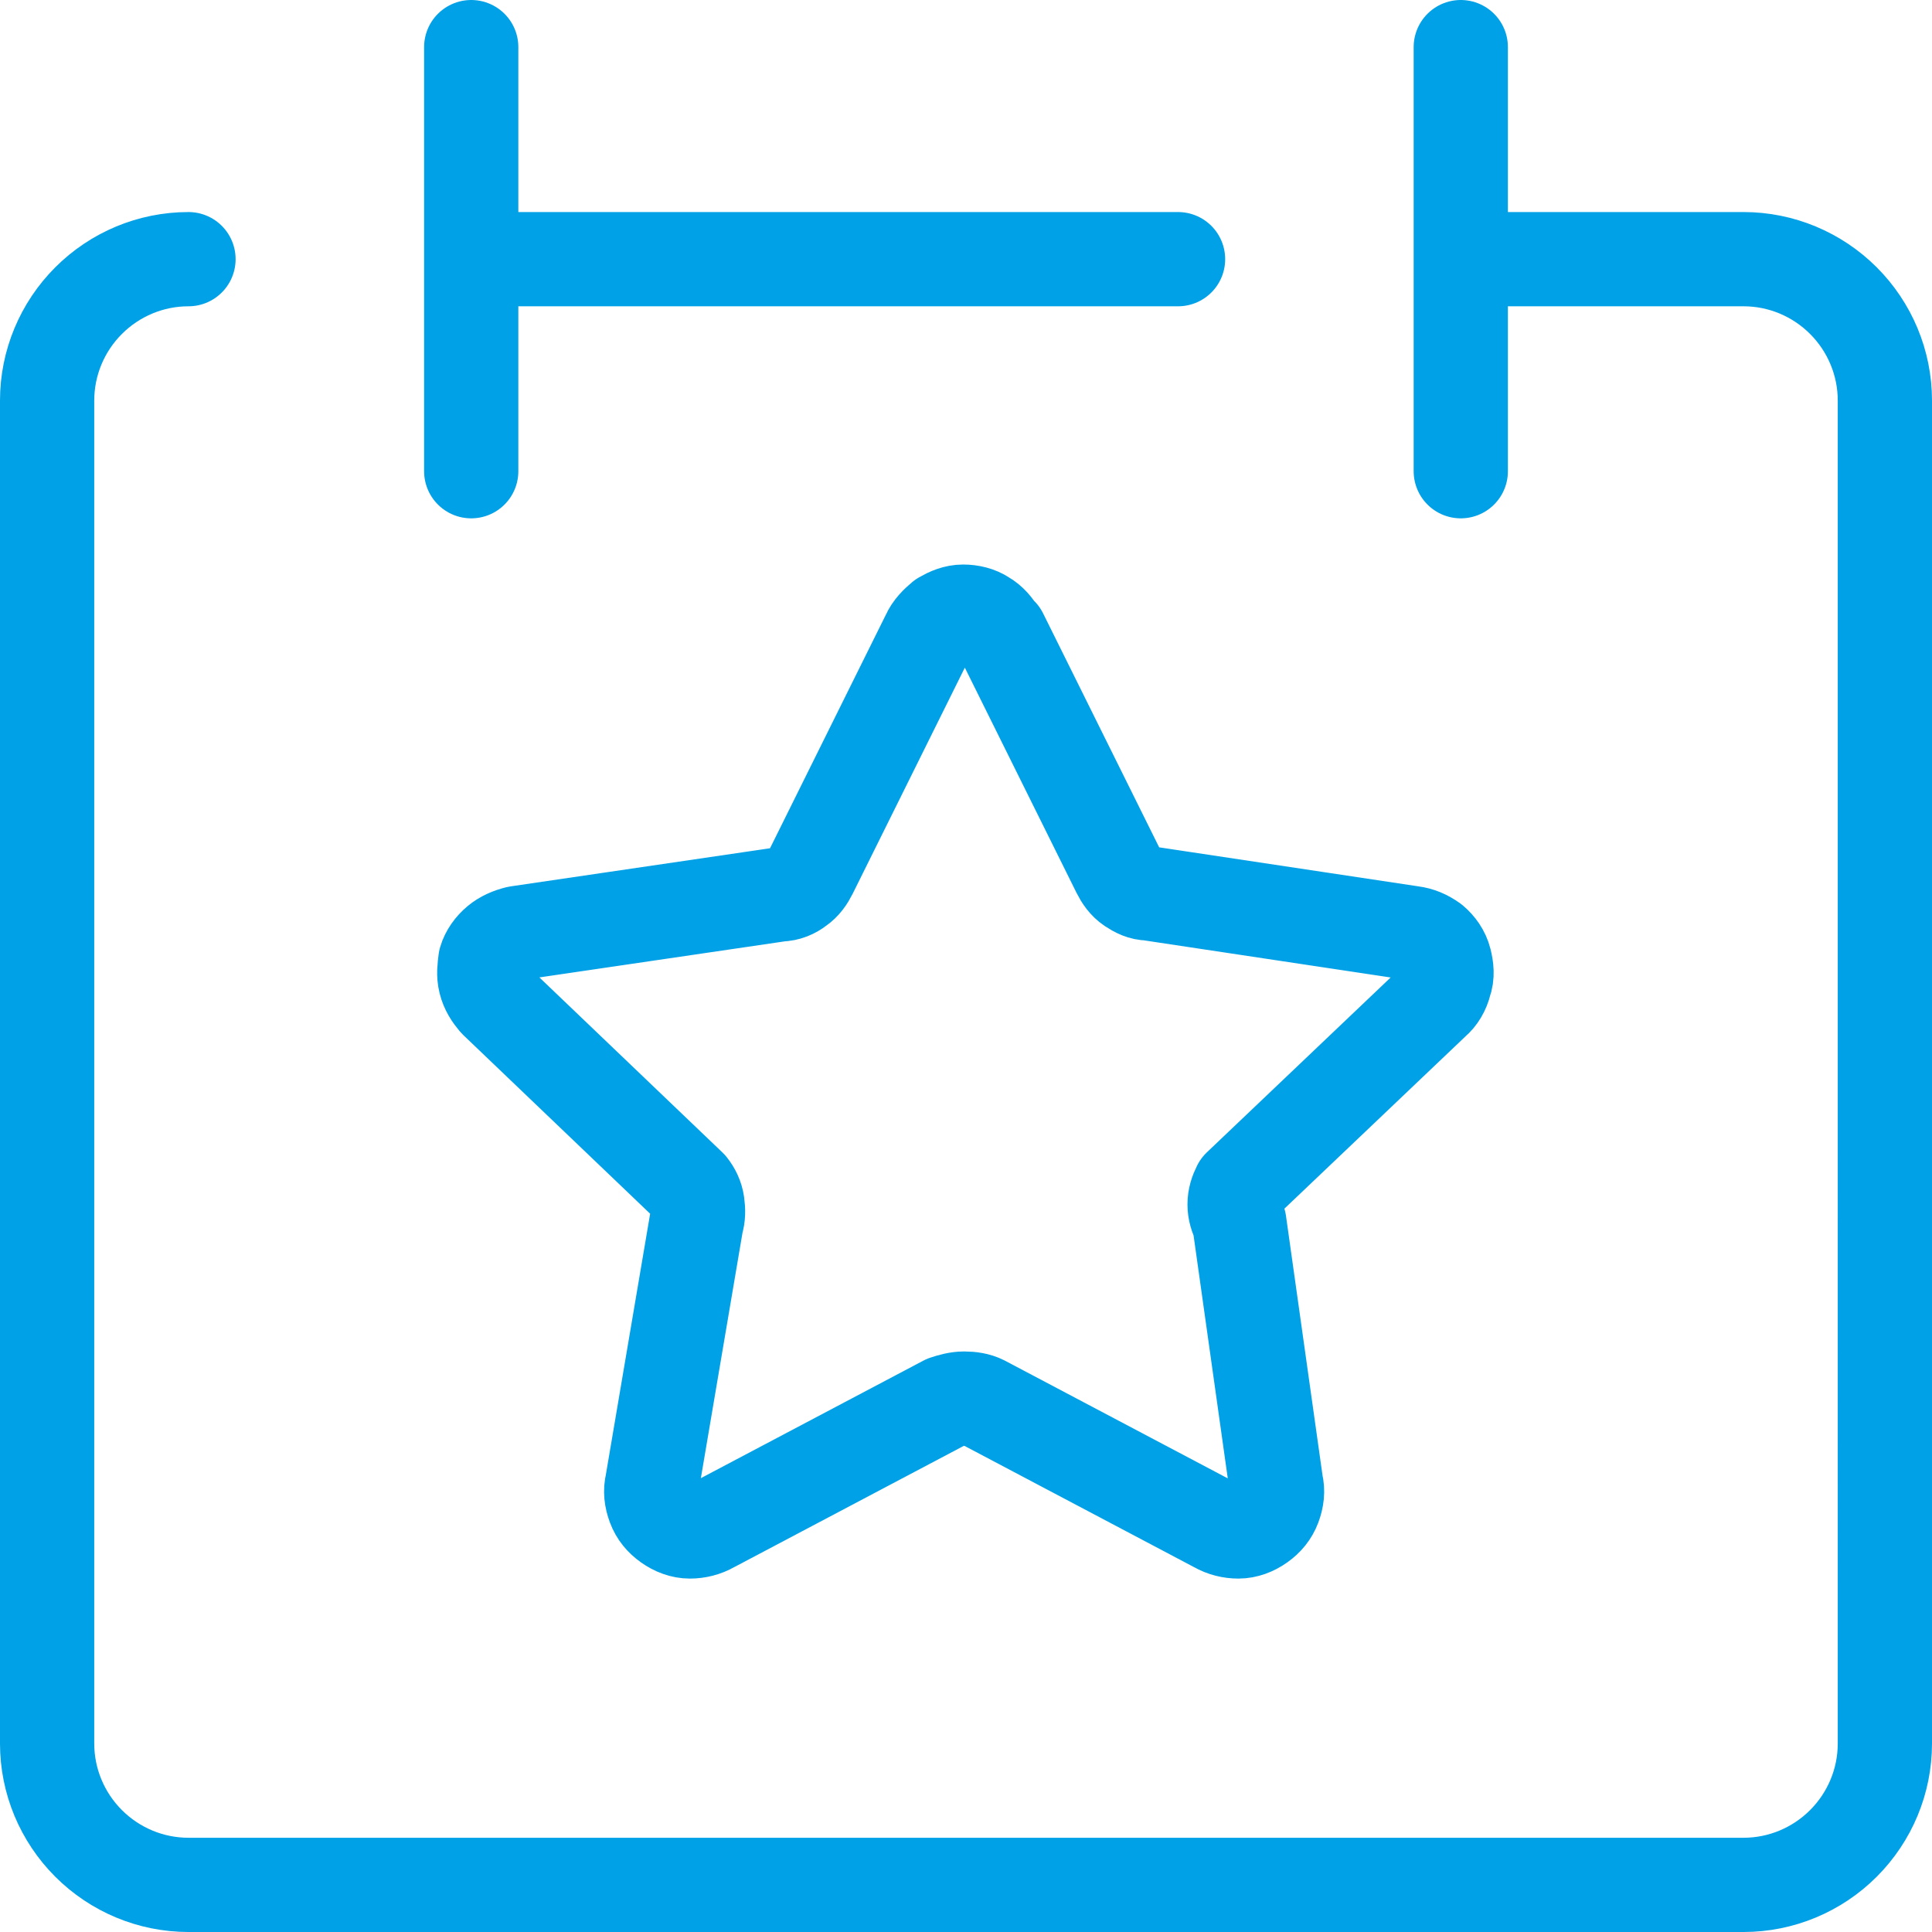 <?xml version="1.0" encoding="UTF-8"?>
<svg xmlns="http://www.w3.org/2000/svg" id="Camada_2" data-name="Camada 2" viewBox="0 0 20.5 20.5" width="100" height="100">
  <defs>
    <style>
      .cls-1 {
        fill: none;
        stroke: #00a1e6;
        stroke-linecap: round;
        stroke-linejoin: round;
      }
    </style>
  </defs>
  <g id="NOTAS_DE_CORTE" data-name="NOTAS DE CORTE">
    <path class="cls-1" d="M2,2.75c-.4,0-.78.16-1.06.44-.28.28-.44.66-.44,1.06v14.25c0,.4.16.78.44,1.06.28.28.66.44,1.06.44h16.5c.4,0,.78-.16,1.06-.44s.44-.66.44-1.06V4.25c0-.4-.16-.78-.44-1.06-.28-.28-.66-.44-1.06-.44h-3M5,.5v4.5M15.5.5v4.5M5,2.75h7.5M10.62,6.73l1.25,2.52c.03.06.07.12.13.16.06.04.12.07.19.07l2.79.42c.08.01.15.04.22.09.06.05.11.12.13.2s.03.16,0,.24c-.02.08-.06.15-.12.2l-2.06,1.96c-.03.06-.05.12-.05.19s.02.13.05.19l.39,2.77c.02.08.01.16-.02.24-.03.08-.08.14-.15.19-.07.05-.15.08-.23.08-.08,0-.16-.02-.23-.06l-2.48-1.31c-.06-.03-.13-.04-.2-.04s-.14.02-.2.04l-2.48,1.31c-.07.04-.15.06-.23.06-.08,0-.16-.03-.23-.08s-.12-.11-.15-.19c-.03-.08-.04-.16-.02-.24l.47-2.77c.02-.06.02-.13.01-.2-.01-.07-.04-.13-.08-.18l-2.06-1.97c-.05-.06-.09-.12-.11-.2-.02-.08-.01-.15,0-.23.02-.07.07-.14.13-.19.06-.05.13-.08.21-.1l2.79-.41c.07,0,.14-.03.19-.07.06-.04.1-.1.13-.16l1.25-2.52c.03-.07.09-.13.15-.18.07-.04.14-.07.22-.07s.16.02.22.06c.07.04.12.1.16.17Z"/>
  </g>
</svg>
